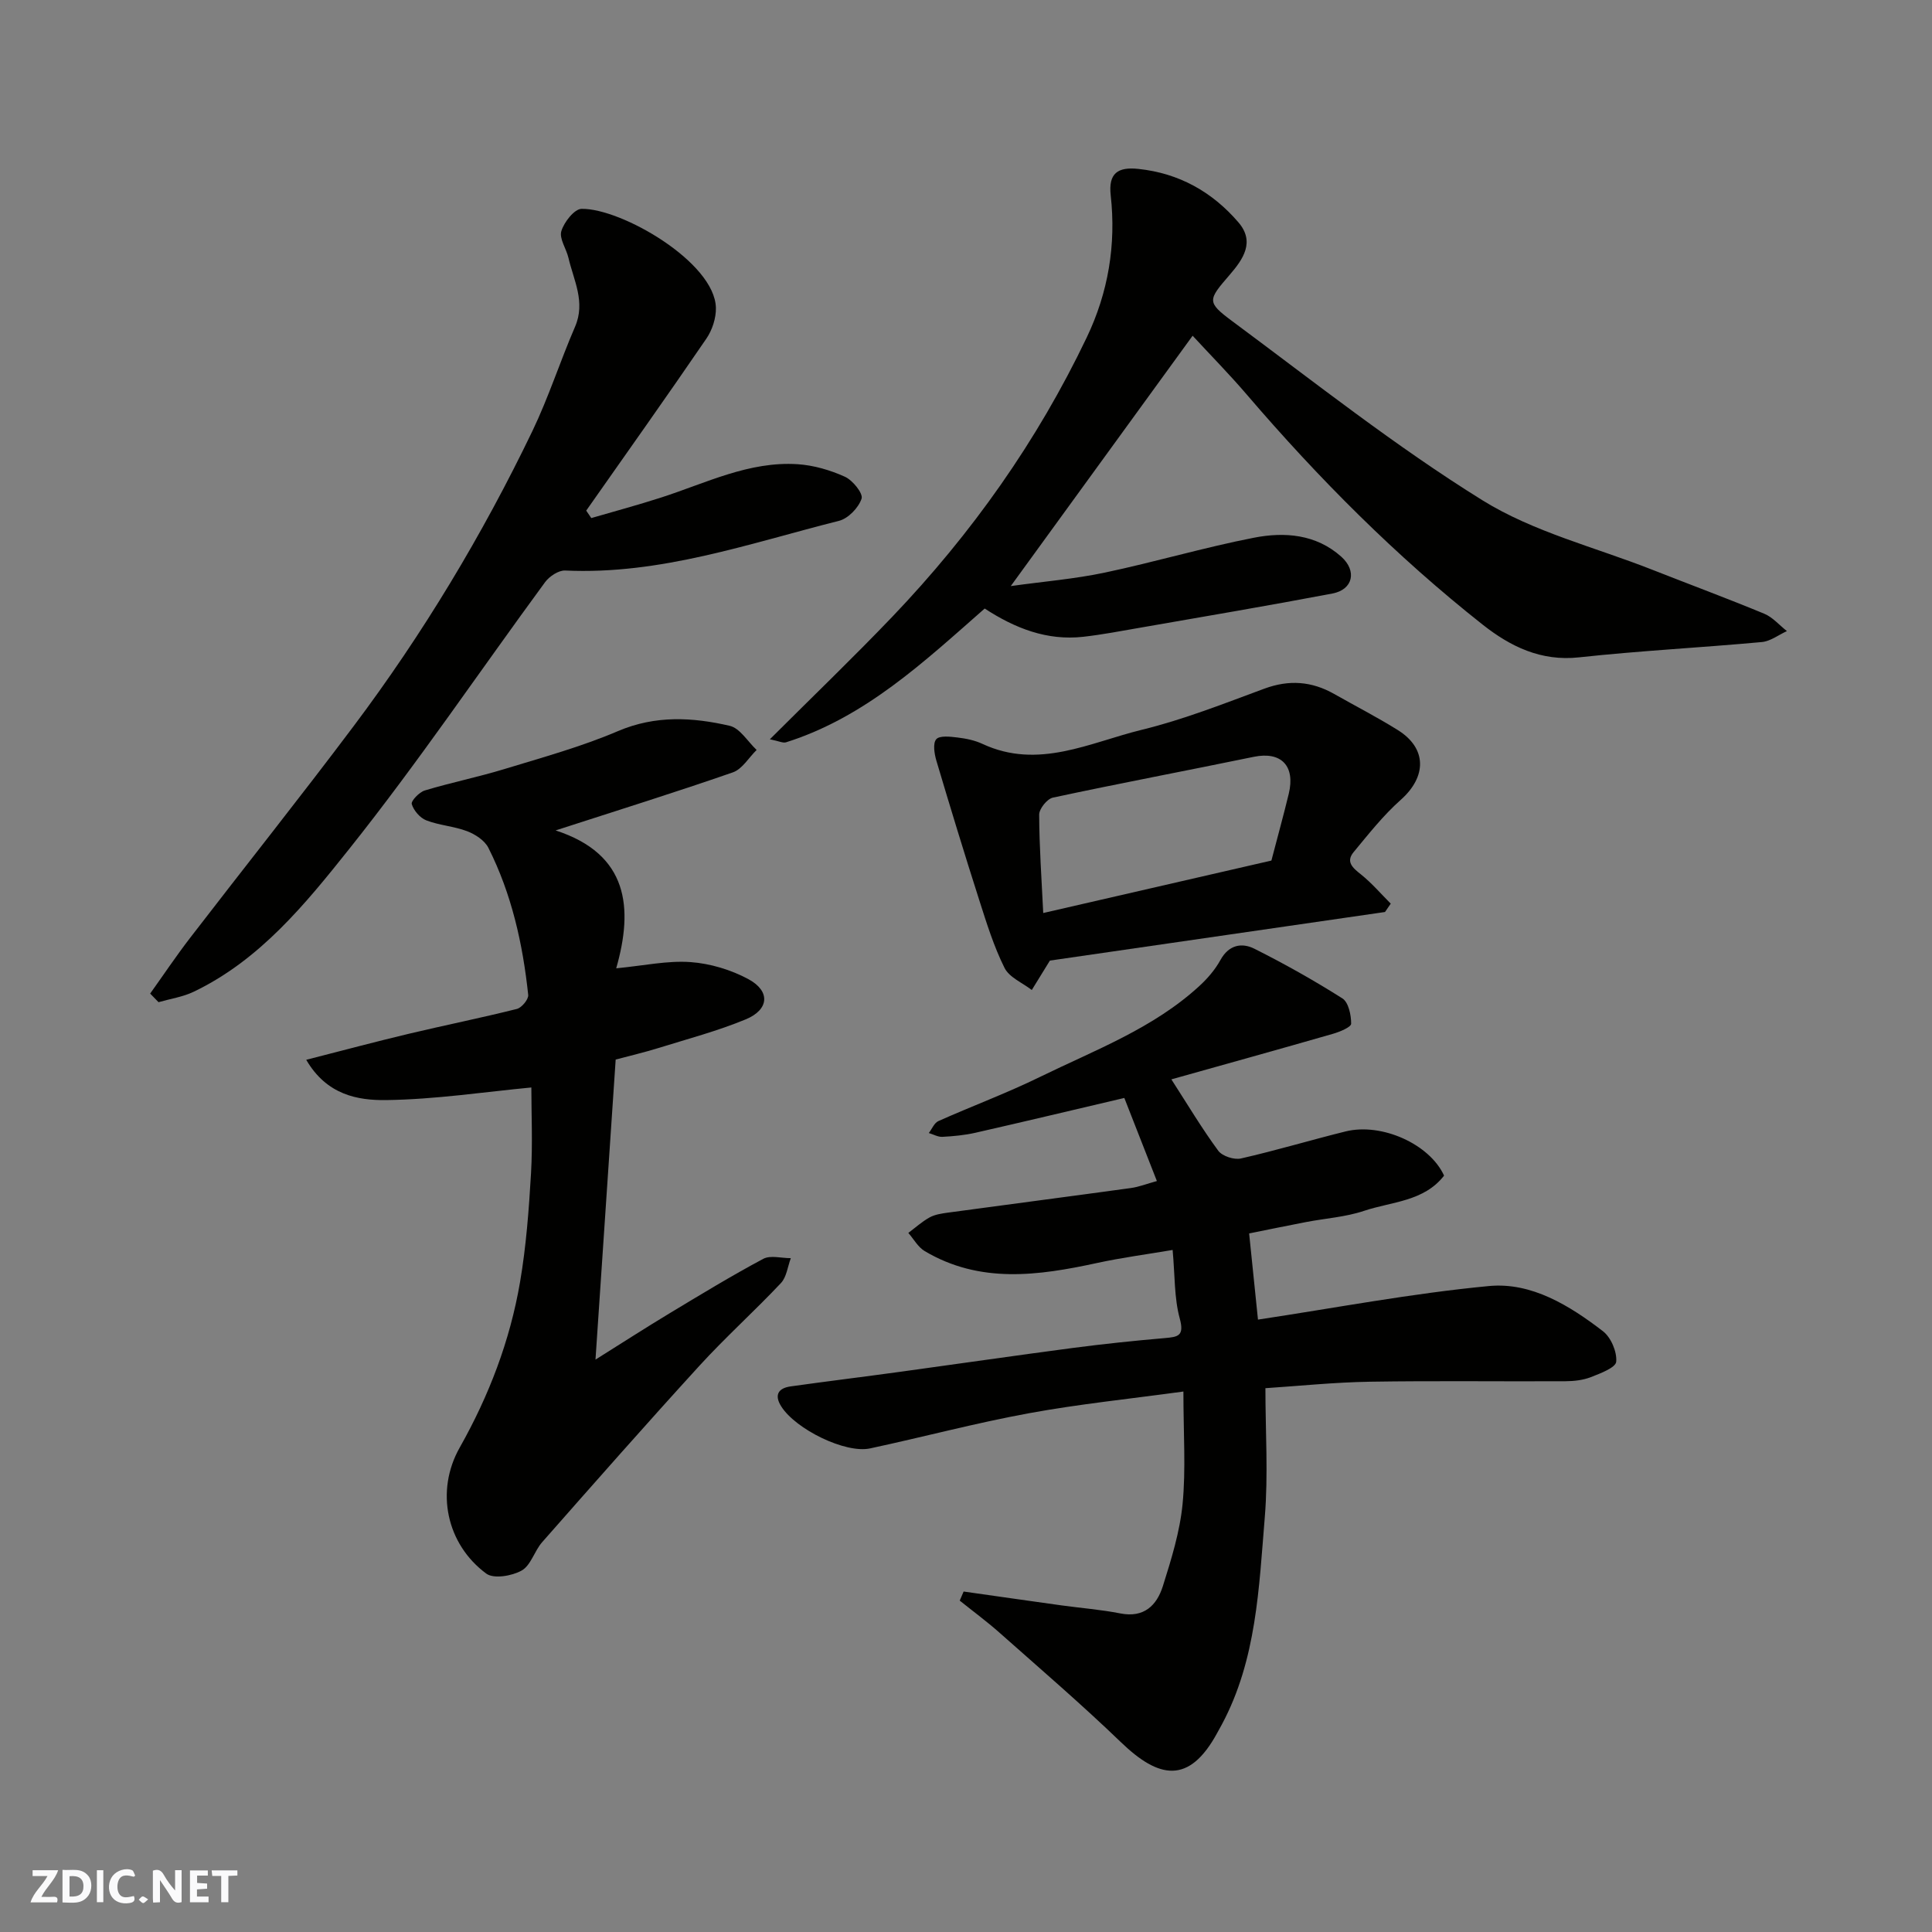 <svg enable-background="new 0 0 400 400" viewBox="0 0 400 400" xmlns="http://www.w3.org/2000/svg"><rect x="0" y="0" width="400" height="400" fill="#808080" stroke="none"/><g fill="#fafafb"><path d="m37.59 393.81c-.92.31-1.52.05-2-.78-.7-1.2-1.52-2.34-2.47-3.78v4.59c-.55.03-.95.05-1.41.07-.03-.37-.06-.64-.06-.91 0-1.91 0-3.81 0-5.7 1.13-.41 1.77-.03 2.29.91.62 1.11 1.38 2.14 2.31 3.19v-4.2h1.35v6.61z"/><path d="m12.94 393.88v-6.75c1.9.19 3.93-.54 5.37 1.29.8 1.01.78 2.88.03 3.97-1.37 1.97-3.4 1.51-5.4 1.49m1.45-1.22c2.04.12 2.92-.58 2.89-2.21-.03-1.51-.98-2.19-2.89-2z"/><path d="m11.81 393.87h-5.49c.68-2.18 2.47-3.48 3.51-5.45h-3.08v-1.21h5.29c-.71 2.13-2.44 3.48-3.47 5.51.86 0 1.63.04 2.39-.01.79-.05 1.14.21.85 1.16"/><path d="m39.33 393.86v-6.61h3.7v1.07h-2.22v1.52c.68.04 1.34.09 2.07.13v1.07c-.72.05-1.38.09-2.1.14v1.48h2.4v1.19h-3.85z"/><path d="m27.71 388.56c-1.15-.3-2.46-.61-3.1.64-.37.73-.41 1.93-.06 2.67.63 1.35 1.99.93 3.17.68.35.94-.01 1.32-.93 1.46-1.62.25-3.05-.27-3.76-1.48-.73-1.24-.6-3.03.31-4.17.88-1.11 2.71-1.7 4-1.16.32.13.44.74.65 1.12-.1.08-.19.16-.28.24"/><path d="m49.15 387.24v1.07c-.59.02-1.17.05-1.87.08v5.44h-1.48v-5.44h-1.85c-.05-.4-.08-.73-.13-1.15z"/><path d="m20.06 387.21h1.33v6.62h-1.33z"/><path d="m30.68 393.25c-.49.38-.8.79-1.05.76-.32-.05-.6-.45-.9-.7.26-.24.51-.64.8-.67.29-.04.62.3 1.15.61"/></g><path d="m199.51 329.51c6.76.96 13.52 1.93 20.28 2.87 4.05.56 8.15.87 12.16 1.66 4.91.97 7.55-1.67 8.81-5.65 1.75-5.56 3.52-11.25 4.08-17 .7-7.23.17-14.57.17-23.29-11.06 1.52-21.61 2.59-32 4.5-11.03 2.02-21.91 4.93-32.88 7.28-5.09 1.09-15.39-3.95-18.39-8.71-1.48-2.35-.61-3.77 1.95-4.13 7.62-1.07 15.25-2 22.87-3.05 11.83-1.62 23.64-3.34 35.47-4.9 6.34-.83 12.71-1.5 19.08-2.05 2.79-.24 4.14-.42 3.14-4.08-1.15-4.22-.98-8.79-1.47-14.17-5.28.9-10.51 1.58-15.65 2.7-12.17 2.64-24.24 4.33-35.69-2.47-1.38-.82-2.27-2.49-3.38-3.76 1.45-1.08 2.82-2.33 4.39-3.2 1.1-.61 2.47-.81 3.75-.99 12.65-1.72 25.3-3.36 37.94-5.1 1.68-.23 3.3-.88 5.38-1.45-2.35-6.01-4.48-11.42-6.74-17.2-10.37 2.43-20.59 4.88-30.85 7.21-2.22.5-4.53.72-6.81.84-.92.05-1.88-.51-2.82-.79.65-.84 1.12-2.08 1.98-2.47 6.99-3.12 14.19-5.79 21.05-9.15 11.41-5.58 23.49-10.06 33.05-18.88 1.67-1.54 3.22-3.36 4.31-5.34 1.73-3.13 4.41-3.63 7.03-2.31 6.23 3.13 12.33 6.55 18.21 10.28 1.27.81 1.82 3.45 1.81 5.24-.01.72-2.36 1.68-3.77 2.09-11.22 3.23-22.48 6.35-33.45 9.43 3.44 5.34 6.35 10.22 9.71 14.78.83 1.12 3.28 1.92 4.69 1.6 7.27-1.65 14.43-3.81 21.67-5.6 7.5-1.85 17.42 2.64 20.39 9.15-4.17 5.38-10.85 5.38-16.56 7.29-3.83 1.29-7.99 1.55-12 2.32-4 .77-7.98 1.59-11.8 2.36.63 6.13 1.26 12.24 1.83 17.84 15.88-2.39 31.78-5.43 47.83-6.95 8.81-.83 16.68 4.04 23.6 9.36 1.66 1.28 2.92 4.26 2.74 6.31-.11 1.23-3.28 2.42-5.25 3.19-1.62.63-3.49.84-5.26.85-13.5.07-26.99-.12-40.49.1-7.39.12-14.78.89-21.63 1.34 0 8.98.6 17.91-.13 26.72-1.21 14.6-1.7 29.46-8.87 42.87-.31.58-.63 1.15-.95 1.73-5.87 10.85-12.16 9.5-19.98 1.96-8.13-7.83-16.7-15.19-25.15-22.68-2.63-2.33-5.47-4.42-8.21-6.62.28-.62.54-1.25.81-1.88z" fill="#010100"/><path d="m115.03 171.93c15.1 4.9 16.12 16.05 12.55 28.55 5.72-.55 10.6-1.63 15.37-1.29 4.09.29 8.39 1.59 12.01 3.54 4.58 2.48 4.29 6.31-.57 8.32-5.83 2.41-11.99 4.04-18.03 5.92-2.94.91-5.95 1.62-8.89 2.4-1.37 20.42-2.75 40.88-4.18 62.12 5.42-3.4 10.31-6.55 15.28-9.55 6.42-3.87 12.84-7.78 19.45-11.31 1.5-.8 3.78-.13 5.71-.14-.66 1.75-.87 3.92-2.06 5.17-5.48 5.82-11.45 11.18-16.84 17.08-11.01 12.05-21.8 24.31-32.59 36.56-1.6 1.82-2.33 4.79-4.23 5.86-2.01 1.13-5.79 1.78-7.33.64-8.24-6.08-10.6-17.08-5.5-26.1 6.07-10.76 10.4-22.1 12.48-34.2 1.27-7.43 1.84-15 2.28-22.54.36-6.2.07-12.45.07-17.81-9.61.91-19.81 2.47-30.03 2.61-5.87.08-12.32-1.03-16.58-8.34 7.52-1.92 14.36-3.75 21.25-5.39 7.44-1.77 14.94-3.28 22.36-5.14 1-.25 2.44-1.99 2.35-2.9-1.12-10.58-3.43-20.91-8.25-30.47-.77-1.52-2.72-2.79-4.4-3.43-2.71-1.03-5.74-1.2-8.44-2.24-1.3-.5-2.62-2.03-3.02-3.37-.19-.65 1.54-2.47 2.69-2.82 5.43-1.64 11.02-2.77 16.44-4.42 7.92-2.42 15.97-4.63 23.56-7.87 7.76-3.31 15.42-2.88 23.13-1.1 2.13.49 3.74 3.27 5.58 5-1.63 1.59-2.98 3.97-4.92 4.64-11.9 4.14-23.92 7.88-36.7 12.02z" fill="#010100"/><path d="m159.39 153.06c8.92-8.9 17.33-16.98 25.38-25.4 16.4-17.17 29.99-36.35 40.24-57.82 4.44-9.3 6.09-19.16 4.95-29.4-.51-4.59 1.48-5.92 5.72-5.47 8.43.89 15.29 4.75 20.71 11.05 3.48 4.04 1.02 7.61-1.78 10.86-4.53 5.25-4.84 5.64.52 9.62 17.06 12.65 33.78 25.89 51.78 37.07 10.61 6.59 23.37 9.73 35.18 14.39 7.72 3.04 15.51 5.93 23.17 9.1 1.76.73 3.14 2.38 4.7 3.6-1.73.79-3.41 2.11-5.2 2.27-12.61 1.16-25.28 1.8-37.86 3.17-7.89.86-14.23-2.28-19.91-6.76-17.94-14.16-34-30.3-48.86-47.65-3.65-4.26-7.59-8.26-11.21-12.18-12.38 17.04-24.71 34.02-37.65 51.83 6.82-.95 13.23-1.47 19.47-2.79 10.34-2.18 20.51-5.2 30.87-7.22 6.34-1.24 12.86-.75 18.09 3.93 3.29 2.95 2.43 6.81-1.83 7.62-13.3 2.53-26.65 4.78-39.99 7.11-3.86.67-7.72 1.41-11.6 1.85-7.51.84-14.12-1.75-20.41-5.85-12.52 10.99-24.72 22.51-41.14 27.7-.63.19-1.45-.25-3.34-.63z" fill="#010100"/><path d="m31.09 205.71c2.75-3.85 5.38-7.78 8.26-11.52 11.27-14.65 22.79-29.1 33.88-43.87 14.34-19.1 26.62-39.52 36.98-61.04 3.37-7.01 5.76-14.49 8.85-21.64 2.21-5.12-.28-9.58-1.37-14.26-.44-1.89-1.94-3.98-1.47-5.53.56-1.86 2.69-4.58 4.18-4.61 8.21-.15 27.6 11.03 27.82 20.49.05 2.13-.76 4.61-1.98 6.39-8.17 11.95-16.55 23.75-24.87 35.6.35.51.7 1.03 1.05 1.54 4.81-1.4 9.65-2.7 14.42-4.24 9.29-2.98 18.22-7.57 28.32-6.91 3.32.22 6.74 1.22 9.78 2.6 1.61.73 3.8 3.46 3.44 4.53-.62 1.88-2.76 4.11-4.67 4.59-18.65 4.7-37 11.21-56.7 10.29-1.37-.06-3.26 1.2-4.15 2.4-13.53 18.42-26.34 37.41-40.57 55.26-9.06 11.37-18.49 22.99-32.19 29.55-2.25 1.08-4.84 1.46-7.28 2.16-.56-.59-1.15-1.18-1.73-1.78z" fill="#010100"/><path d="m286.75 188.82c-23.41 3.39-46.82 6.79-69.38 10.06-1.53 2.49-2.64 4.29-3.75 6.09-1.94-1.5-4.67-2.61-5.65-4.59-2.21-4.43-3.7-9.25-5.22-14-3.07-9.59-6.01-19.23-8.88-28.88-.42-1.43-.77-3.59-.03-4.45.69-.8 2.9-.54 4.39-.36 1.76.21 3.59.58 5.19 1.33 11.56 5.38 22.22-.3 32.96-2.92 8.65-2.11 17.02-5.43 25.39-8.52 5.12-1.89 9.81-1.54 14.46 1.1 4.39 2.49 8.89 4.8 13.17 7.47 6.06 3.78 6.01 9.65.61 14.45-3.61 3.2-6.65 7.07-9.75 10.81-1.68 2.02-.2 3.27 1.5 4.62 2.24 1.79 4.14 4.02 6.18 6.06-.39.57-.79 1.15-1.19 1.73zm-23.52-10.65c1.31-5.02 2.52-9.39 3.59-13.81 1.41-5.83-1.6-8.83-7.23-7.67-13.86 2.86-27.77 5.48-41.6 8.45-1.19.25-2.84 2.31-2.84 3.52.02 6.63.5 13.27.84 20.37 16.35-3.76 32.02-7.36 47.24-10.86z" fill="#010100"/></svg>